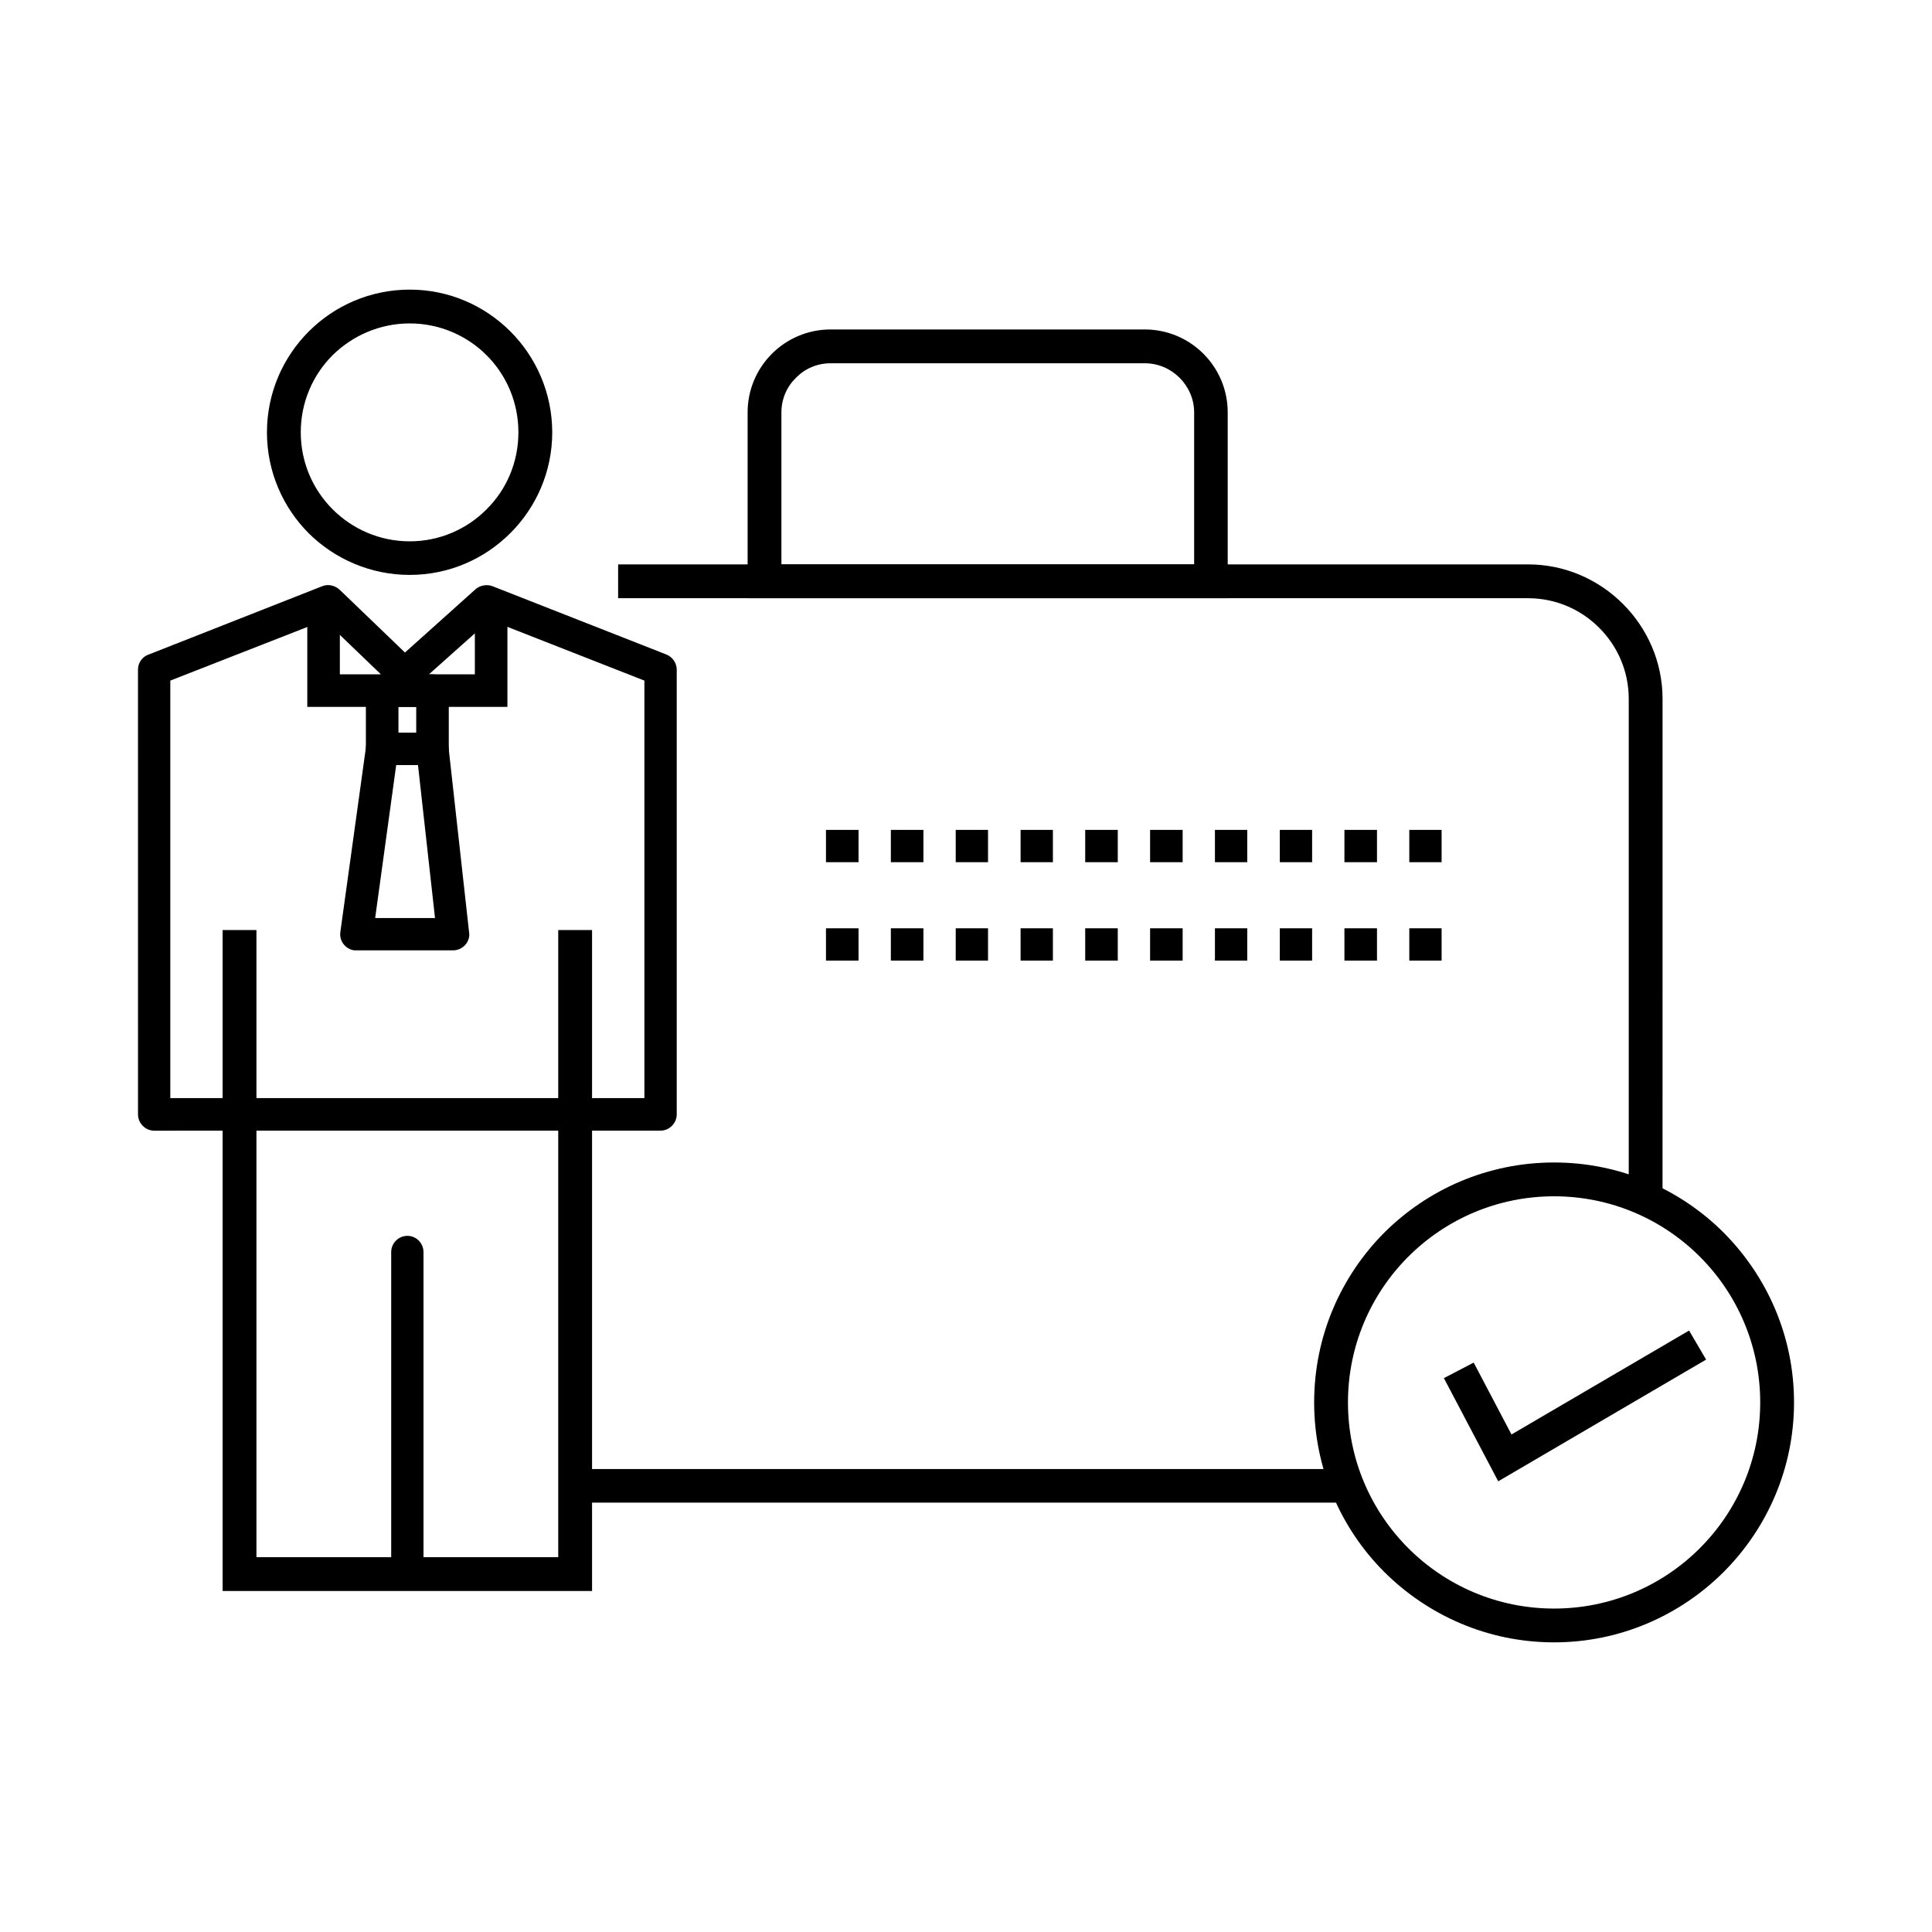 <?xml version="1.0" encoding="UTF-8"?>
<!-- The Best Svg Icon site in the world: iconSvg.co, Visit us! https://iconsvg.co -->
<svg fill="#000000" width="800px" height="800px" version="1.1" viewBox="144 144 512 512" xmlns="http://www.w3.org/2000/svg">
 <g>
  <path d="m501.02 542.21h-204.57v-8.895h204.57zm-193.21-248.64h241.14c9.824 0 18.715 4.047 25.156 10.488 6.438 6.438 10.488 15.332 10.488 25.156l-0.004 132.48h-8.957v-132.48c0-7.367-2.988-14.004-7.832-18.848-4.844-4.848-11.484-7.832-18.852-7.832l-241.14-0.004z"/>
  <path d="m364.09 231.31h83.297c6.043 0 11.551 2.457 15.531 6.438 3.984 3.981 6.438 9.492 6.438 15.531v49.25h-127.23v-49.25c0-6.039 2.457-11.551 6.438-15.531 3.984-3.981 9.492-6.438 15.531-6.438zm83.301 8.961h-83.297c-3.586 0-6.836 1.461-9.16 3.852-2.391 2.324-3.852 5.574-3.852 9.16v40.289h109.38v-40.289c0-3.586-1.523-6.836-3.848-9.16-2.391-2.391-5.641-3.852-9.227-3.852z"/>
  <path d="m555.85 452.07c17.523 0 33.453 7.102 44.934 18.586 11.484 11.547 18.652 27.41 18.652 45 0 17.52-7.168 33.453-18.652 44.934-11.484 11.48-27.414 18.652-44.934 18.652-17.59 0-33.453-7.168-45-18.652-11.484-11.48-18.586-27.414-18.586-44.934 0-17.59 7.106-33.453 18.586-45 11.543-11.484 27.41-18.586 45-18.586zm38.629 24.957c-9.891-9.891-23.562-15.996-38.629-15.996s-28.742 6.109-38.633 15.996c-9.891 9.891-15.992 23.562-15.992 38.633 0 15.062 6.106 28.738 15.992 38.629 9.891 9.891 23.566 15.996 38.633 15.996s28.738-6.106 38.629-15.996c9.891-9.891 15.996-23.566 15.996-38.629 0-15.07-6.109-28.742-15.996-38.633z"/>
  <path d="m534.54 505.1 10.02 19.051 47.062-27.543 4.512 7.699-55.09 32.254-14.402-27.344z"/>
  <path d="m252.58 220.75c10.422 0 19.848 4.246 26.68 11.086 6.836 6.836 11.086 16.328 11.086 26.75s-4.25 19.848-11.086 26.684c-6.832 6.836-16.258 11.086-26.68 11.086s-19.914-4.246-26.75-11.02c-6.836-6.836-11.086-16.328-11.086-26.75s4.246-19.91 11.086-26.75c6.836-6.84 16.328-11.086 26.75-11.086zm20.375 17.391c-5.18-5.176-12.414-8.43-20.375-8.43-7.965 0-15.203 3.254-20.445 8.43-5.246 5.246-8.43 12.477-8.43 20.445 0 7.965 3.254 15.199 8.43 20.375 5.242 5.242 12.477 8.496 20.445 8.496 7.965 0 15.199-3.254 20.375-8.496 5.242-5.18 8.426-12.41 8.426-20.375 0.004-7.969-3.18-15.199-8.426-20.445z"/>
  <path d="m234.13 300.4 17.191 16.527 18.719-16.793c1.258-1.062 2.988-1.328 4.445-0.797l46.133 18.121c1.66 0.664 2.723 2.324 2.723 3.981v117.88c0 2.32-1.926 4.316-4.316 4.316l-134.14 0.008c-2.391 0-4.312-1.996-4.312-4.316l-0.004-117.88c0-1.926 1.262-3.519 2.988-4.051l45.863-18.055c1.66-0.66 3.519-0.129 4.715 1.062zm14.074 25.426-18.188-17.457-40.883 15.996v110.64h125.64v-110.64l-40.953-16.062-19.648 17.523c-1.656 1.59-4.312 1.66-5.969 0z"/>
  <path d="m300.9 390.47v175.16h-97.902v-175.16h8.961v166.2h79.98v-166.2z"/>
  <path d="m278.47 303.32v28.012h-53.035v-28.012h8.629v19.383h35.777v-19.383z"/>
  <path d="m245.28 322.71h13.34c2.391 0 4.312 1.926 4.312 4.312v15.465c0 2.324-1.926 4.246-4.312 4.246l-13.34 0.004c-2.391 0-4.316-1.926-4.316-4.246v-15.465c0-2.394 1.926-4.316 4.316-4.316zm9.023 8.629h-4.711v6.836h4.711z"/>
  <path d="m243.42 387.29h15.863l-4.512-40.555h-5.773zm20.641 8.562h-26.215c-2.32-0.332-3.984-2.523-3.652-4.844l6.769-48.852c0.199-2.191 2.059-3.984 4.316-3.984h13.34c2.191 0 4.051 1.66 4.246 3.852l5.508 49.582c0.004 2.32-1.922 4.246-4.312 4.246z"/>
  <path d="m247.67 475.83c0-2.391 1.922-4.316 4.312-4.316 2.324 0 4.25 1.922 4.25 4.316v85.355c0 2.32-1.926 4.246-4.25 4.246-2.387 0-4.312-1.926-4.312-4.246z"/>
  <path d="m371.52 363.93v8.562h-8.629v-8.562zm154.52 0v8.562h-8.562v-8.562zm-17.125 0v8.562h-8.629v-8.562zm-17.191 0v8.562h-8.562v-8.562zm-17.191 0v8.562h-8.562v-8.562zm-17.121 0v8.562h-8.625v-8.562zm-17.191 0v8.562h-8.629v-8.562zm-17.191 0v8.562h-8.562v-8.562zm-17.191 0v8.562h-8.562v-8.562zm-17.125 0v8.562h-8.629v-8.562z"/>
  <path d="m371.52 390.01v8.562h-8.629v-8.562zm154.52 0v8.562h-8.562v-8.562zm-17.125 0v8.562h-8.629v-8.562zm-17.191 0v8.562h-8.562v-8.562zm-17.191 0v8.562h-8.562v-8.562zm-17.121 0v8.562h-8.625v-8.562zm-17.191 0v8.562h-8.629v-8.562zm-17.191 0v8.562h-8.562v-8.562zm-17.191 0v8.562h-8.562v-8.562zm-17.125 0v8.562h-8.629v-8.562z"/>
 </g>
</svg>